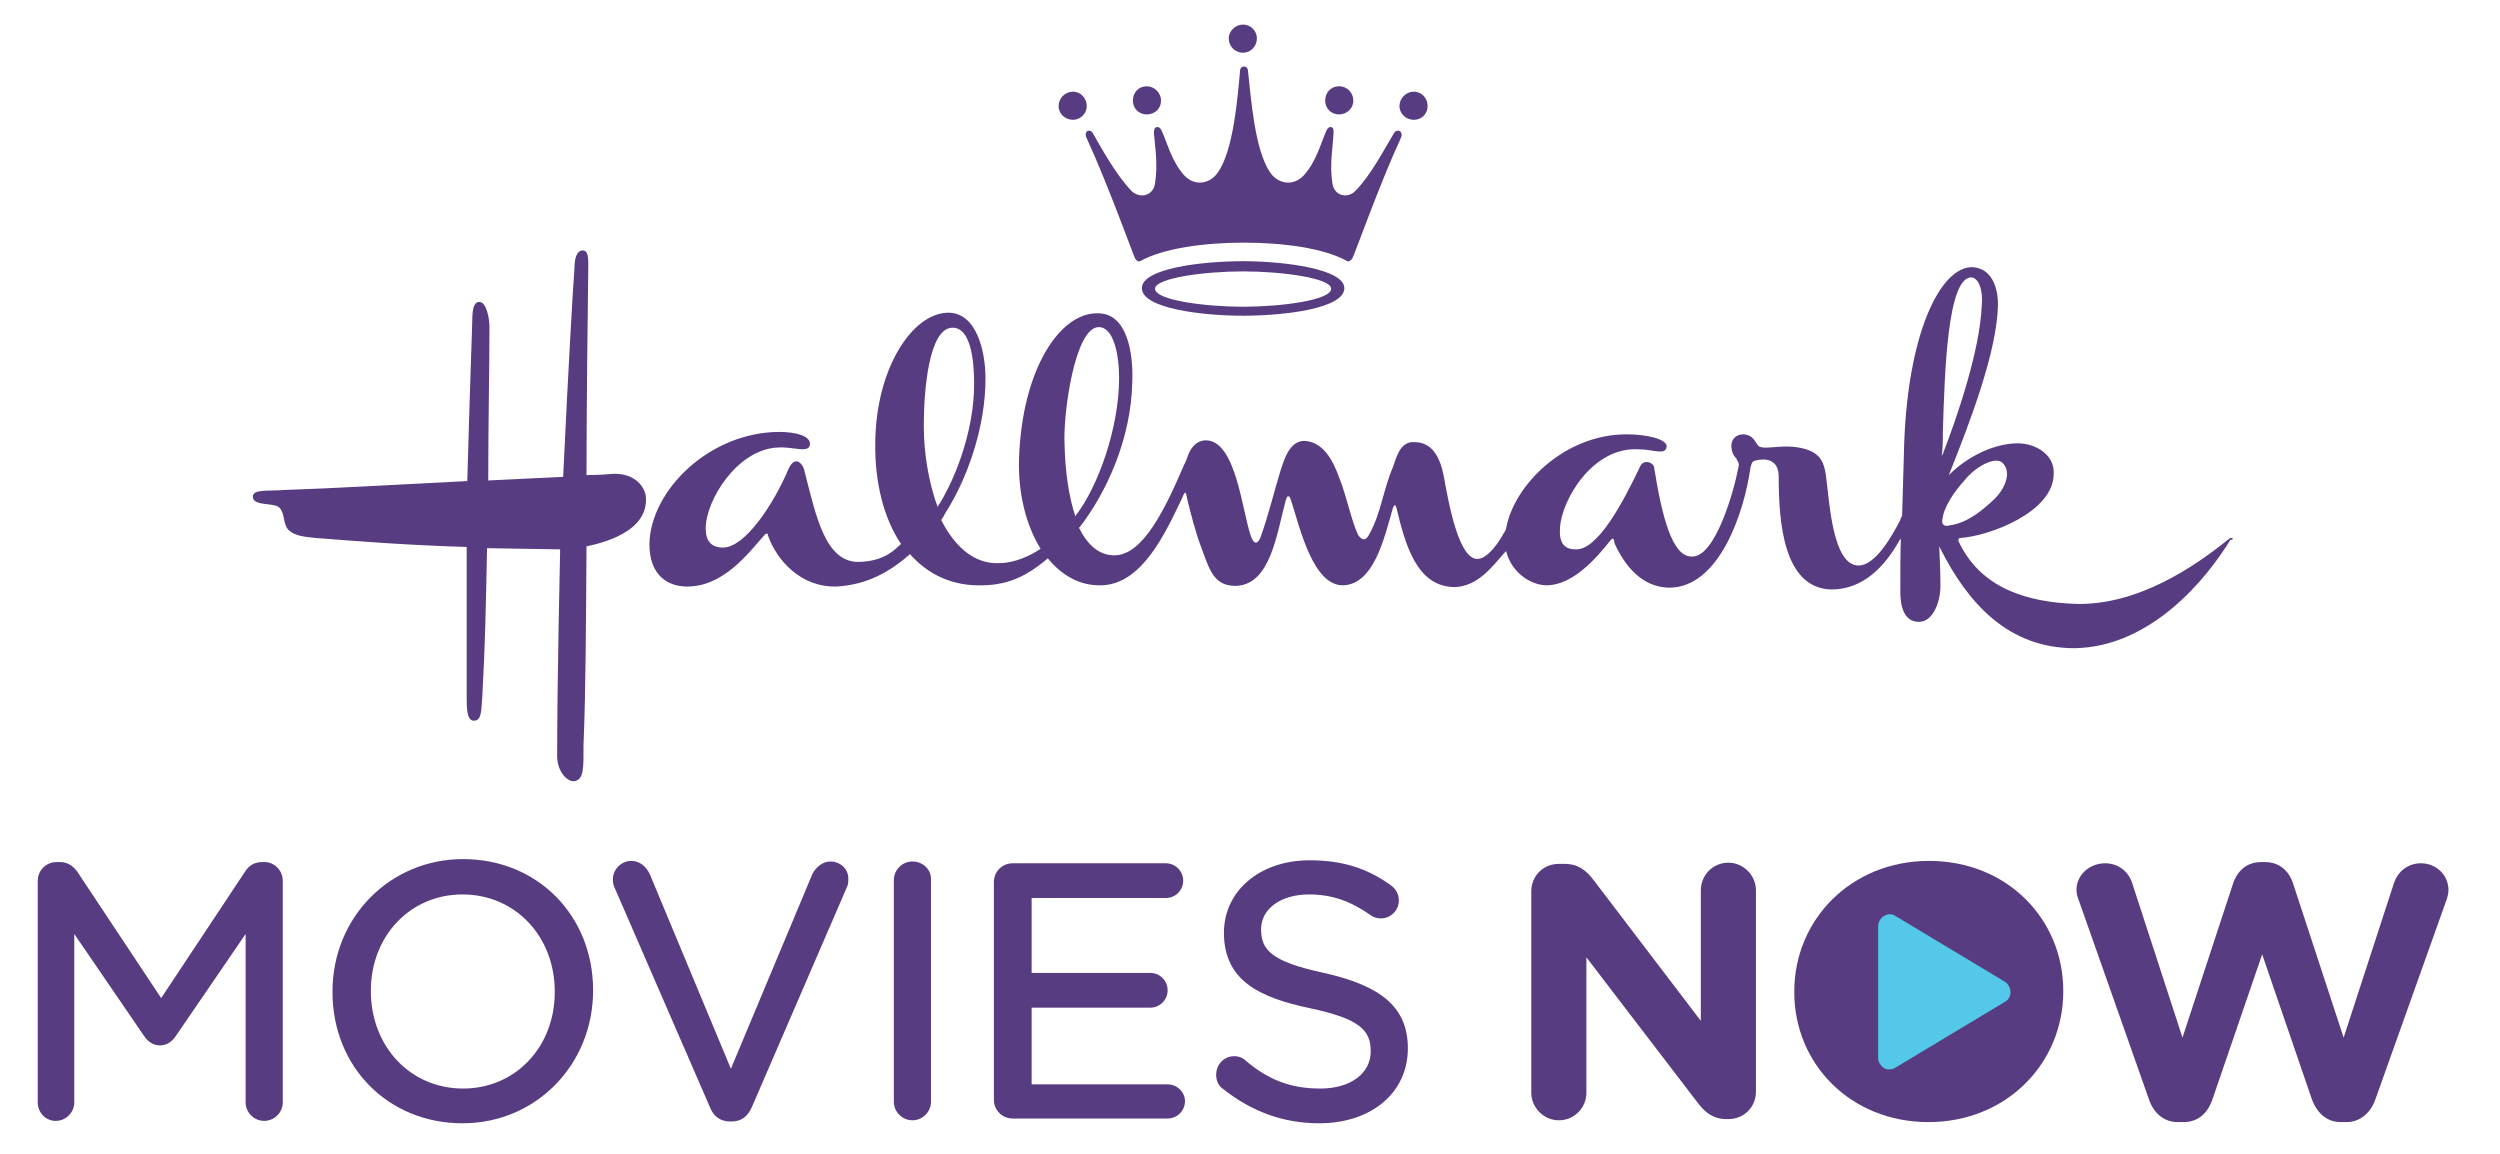 <?xml version="1.0" encoding="utf-8"?>
<!-- Generator: Adobe Illustrator 27.8.1, SVG Export Plug-In . SVG Version: 6.00 Build 0)  -->
<svg version="1.1" id="Layer_1" xmlns="http://www.w3.org/2000/svg" xmlns:xlink="http://www.w3.org/1999/xlink" x="0px" y="0px"
	 viewBox="0 0 417.3 192.6" style="enable-background:new 0 0 417.3 192.6;" xml:space="preserve">
<style type="text/css">
	.st0{fill:#573C81;}
	.st1{fill:#54C8E8;}
</style>
<g>
	<g>
		<g>
			<g>
				<path class="st0" d="M324.2,87.1c0,0,0-0.1,0-0.2c0.2-2.3,2-4.8,3.7-6.7c1.7-2.2,5.3-4.3,6.5-2.8c1.4,1.6,0.2,4.3-1.6,6
					c-1.7,1.6-4.3,3.9-7.4,4.3C324.8,87.9,324.2,87.7,324.2,87.1 M324.3,72.2c0.3-10.4,0.8-26,4.8-25.9c1.4,0.2,1.9,2.6,1.7,4.6
					c-0.3,7.7-4.2,18.9-6.4,24.6c0,0.1-0.1,0.3-0.3,0.6C324.3,74.9,324.3,73.6,324.3,72.2 M179.5,86.2c-1.1-3.3-1.7-7.5-1.8-11.9
					c-0.3-5.1,1.7-19.7,5.7-19.7c2.5,0,3.4,4.6,3.4,8.5c0,8.3-3.5,18.1-7.2,22.9C179.6,86,179.6,86.1,179.5,86.2 M156.5,84.6
					c-1.5-4.1-2.3-9-2.3-13.5c0-6.2,0.9-16.4,4.8-16.4c3.1,0,3.6,5.6,3.6,9.4c0,7.5-2.9,15.2-5.6,19.7
					C156.8,84.1,156.6,84.4,156.5,84.6 M372,90c-5.7,4.6-15.2,11.1-25.6,10.8c-7.9-0.3-15.8-2.5-19.5-10.5c0-0.2,0-0.5,0.3-0.5
					c4.8-0.3,15.6-4.3,15.6-10.7c0.2-3.1-2.9-5.1-6-5.1c-3.7,0-8.2,2-11.5,5.3c3.6-9,8.1-20.8,8.2-28.5c0-2.9-1.1-6-4.2-6.2
					c-5.4-0.2-11.1,11.2-11.5,31.1c-0.1,3.9-0.2,7.1-0.3,10.4c-0.1,0.2-0.3,0.5-0.3,0.7c-1.5,2.9-4.2,7.6-7,7.6
					c-4.3-0.1-4.8-10.4-5.4-14.9c-0.3-2.3-0.9-3.7-3.3-4.5c-3.6-1.1-6.7,0.2-7.9-0.5c-0.6-0.5-0.8-1.9-2.6-2c-1.2,0-2,0.8-2,1.9
					c0,0.9,0.3,1.6,0.8,2.1c0,0,0.1,0.1,0.1,0.2c0,0.1,0.5,0.6,0.3,1.2c-0.8,4.3-3.9,15-7.7,15c-3.4,0.2-5.1-6.8-6.4-14.9
					c-0.1-0.8-1.7-1.4-2.3-0.2c-2.8,5.9-7.1,14.1-10.8,13.9c-2,0-2.8-1.2-2.6-3.7c0.3-4.5,5.4-13.5,13.2-13c2.3,0,4.5,1.1,4.6-0.5
					c0-1.2-3.3-2-6.7-2c-10.4,0-18.8,8.5-20.1,15.7c0,0.1,0,0.2-0.1,0.3c-0.1,0.2-0.2,0.4-0.3,0.5c-0.9,1.7-2.7,4.2-4.3,4.3
					c-3.1,0.2-4.8-8.7-5.7-13.8c-0.6-3.1-1.9-5.7-4.9-5.7c-2.5-0.2-3.1,2.9-3.6,4.2c-1.6,3.7-2,7.7-3.9,11.1
					c-0.6,1.2-1.2,1.2-1.9,0.2c-1.1-2.3-2-6.7-3.1-9.4c-1.2-3.4-2.8-6-5.7-6.3c-2.8-0.2-3.7,3.7-4.2,5.1c-1.1,3.6-1.9,7.1-3.3,11
					c-0.5,1.2-1.1,1.2-1.6-0.2c-1.5-4.3-2.5-16.1-7.6-16c-1.6,0.1-2.5,1.3-3,2.8c-0.2,0.6-0.5,1.2-0.6,1.4c-3.1,7.2-6.8,15-11.6,15
					c-2.6,0-4.5-1.8-5.9-4.6c0.1-0.1,0.2-0.2,0.2-0.2c4.3-5.6,8.5-14.5,8.7-24.1c0.2-5-0.9-11.5-5.7-11.5
					c-6.4-0.2-12.7,9.4-13.2,24.2c-0.2,5.6,1.1,11.1,3.6,15.1c-1.6,1.1-4.3,2.4-6.9,2.4c-4.3,0.2-7.5-2.9-9.7-7.2
					c0.2-0.3,0.5-0.7,0.6-1c3.8-5.9,6.8-14.5,6.8-22.6c0-4.6-1.5-11-6.2-11c-6,0-12.1,9.3-12.2,21.7c-0.1,6.6,1.4,12.6,4.3,16.9
					c-1.1,1-2.8,2.9-7.1,3c-5.6,0-7.1-7.7-9.1-15.5c-0.3-0.9-1.4-2.3-2.5-0.2c-2.6,6.2-7.4,13.3-11,13.3c-2,0-2.9-1.1-2.9-3.2
					c0-4.8,5.4-13.3,12.1-13.5c2.3-0.2,5.3,1.1,5.3-0.6c0-1.4-2.5-2-5.1-2c-11.5,0-21.5,9.6-21.7,18.7c0,5.3,3.1,7,6,7.1
					c6.2,0.2,10.4-5.4,13.3-8.7c0.3-0.2,0.5-0.2,0.5,0.2c1.4,4,5.4,8.7,11.5,8.5c5.1-0.3,8.9-2.5,12.2-5.4c3,3.4,7.1,5.4,12.3,5.2
					c4.5-0.1,7.5-1.9,10.1-4c0.1-0.1,0.4-0.3,0.6-0.5c2.3,2.8,5.3,4.6,8.9,4.5c6.8-0.1,10.7-8.7,13.4-14.3c0.1-0.3,0.3-0.6,0.4-0.9
					c0.2-0.4,0.3-0.3,0.4,0c0.1,0.3,0.1,0.6,0.2,0.9c0.6,2.5,1.4,5.6,2.4,8.2c1.4,3.9,2.2,6.2,5.7,6.2c5.8-0.2,6.8-8.7,8.3-14.2
					c0.1-0.2,0.1-0.4,0.2-0.6c0.1-0.2,0.4-0.2,0.5,0c0.1,0.2,0.1,0.3,0.2,0.5c1.5,4.7,3.7,14.4,8.8,14.2c5-0.3,6.7-7.6,8.2-12.9
					c0.2-0.6,0.5-0.6,0.6,0c1.5,6.2,3.4,13.2,9.8,13.2c3.8-0.2,6.1-3.3,8.2-5.7c0.1-0.1,0.2-0.2,0.3-0.3c1,3.9,4.5,5.8,7,5.7
					c4.2-0.2,7.9-4.3,10.5-7.6c0.5-0.5,0.5,0.1,0.6,0.6c1.7,3.7,4.5,7.3,9.1,7.4c8.3,0,12.5-12.3,13.6-20.1c0-0.1,0.1-0.3,0.1-0.3
					c0,0,0.1-0.6,0.4-0.7c0.1,0,0.2-0.1,0.2-0.1c0.4-0.1,0.9-0.2,1.7-0.2c1.9,0.2,2.3,1.6,2.3,2.8c0,7.7,0.8,18.7,8.8,18.9
					c5.4,0,9-4,11.3-8.1c0-0.1,0.2-0.2,0.3-0.4c-0.1,2.6-0.1,5.4-0.1,8.8c0,2.5,0.6,5.1,3.1,5.1c2.5,0,3.6-3.6,3.6-5.9
					c0-2.2-0.1-4.6-0.2-6.7c0.1,0.2,0.2,0.4,0.2,0.4c4.6,9.1,11.3,16.6,22.4,16.6c12.7-0.2,22-11.5,26-18.1
					C373,90.2,372.7,89.4,372,90 M97.9,91.2c2.3-0.5,10.5-2.3,9.9-8.4c-0.3-1.9-2.2-3.9-5.6-3.7c-1.9,0.2-4.3,0.2-4.3,0.2
					c0-10.1,0.2-28.3,0.3-35c0-1.1,0-2.5-0.9-2.5c-1.1,0-1.4,1.5-1.4,2.8c-0.8,11.5-1.9,35-1.9,35l-12.5,0.6
					c0-9.9,0.2-18.3,0.2-25.6c0-1.5-0.5-4.2-1.7-4.2c-1.4,0-1.1,2.9-1.2,4.2c-0.3,8.2-0.8,25.7-0.8,25.7c-11.9,0.6-22,1.2-30.8,1.5
					c-2.3,0.2-5-0.2-5,1.1c0,1.7,3.7,0.9,4.5,1.9c0.9,1.1,0.5,2.5,1.4,3.6c1.2,1.2,3.1,1.2,4.6,1.4c7.7,0.6,15.3,1.2,25.2,1.5v25.1
					c0,1.7,0,3.9,1.2,3.9c1.4,0,1.2-2,1.4-3.9c0.5-9,0.6-15.2,0.8-24.9l12.2,0.2c0,0-0.5,21.8-0.5,34.5c0,2.6,1.7,4.3,2.8,4.2
					c1.7-0.2,1.6-2.2,1.6-6C97.8,114.4,97.8,104.2,97.9,91.2"/>
			</g>
		</g>
		<g>
			<g>
				<path class="st0" d="M207.5,51.2c-6.4,0-14.7-1.1-14.7-3c0-1.8,8.3-2.9,14.7-2.9c6.4,0,14.7,1.1,14.7,2.9
					C222.2,50.1,213.9,51.2,207.5,51.2 M207.5,43.6c-6.9,0-16.9,1.2-16.9,4.5c0,3.4,10.1,4.6,16.9,4.6c6.9,0,16.9-1.2,16.9-4.6
					C224.4,44.9,214.4,43.6,207.5,43.6 M233.8,23.1c0.6-1.2-0.6-1.7-1.1-0.9c-1.7,2.8-3.9,7.1-6.5,9.7c-1.3,1.3-3.5,0.8-3.8-1.3
					c-0.5-3.3,0.1-6,0.2-8.5c0.1-1.1-0.8-1.2-1.2-0.3c-1,2.3-1.7,5.2-3.8,7.5c-1.8,1.9-4.3,1.3-5.5-0.4c-2.7-3.7-3.3-12.8-3.8-17.2
					c-0.1-0.8-1.2-0.8-1.3,0c-0.4,4.4-1.1,13.6-3.8,17.2c-1.2,1.7-3.7,2.3-5.5,0.4c-2.1-2.3-2.8-5.3-3.8-7.5
					c-0.4-0.9-1.3-0.8-1.3,0.3c0.2,2.5,0.7,5.2,0.2,8.5c-0.3,2.1-2.5,2.6-3.9,1.3c-2.6-2.7-4.9-6.9-6.5-9.7c-0.5-0.8-1.6-0.3-1,0.9
					c3.6,7.8,7.8,19.6,8.1,20.1c0.3,0.4,0.5,0.5,0.8,0.4c3.9-2.2,10.9-3.1,17.3-3.1c6.5,0,13.4,0.9,17.3,3.1c0.2,0.1,0.4,0,0.8-0.4
					C226,42.8,230.2,30.9,233.8,23.1 M181.4,17.7c0-1.3-1-2.4-2.3-2.4c-1.3,0-2.4,1.1-2.4,2.4c0,1.3,1.1,2.3,2.4,2.3
					C180.3,20,181.4,19,181.4,17.7 M238.3,17.7c0-1.3-1-2.4-2.3-2.4c-1.3,0-2.4,1.1-2.4,2.4c0,1.3,1.1,2.3,2.4,2.3
					C237.3,20,238.3,19,238.3,17.7 M193.8,16.8c0-1.3-1.1-2.4-2.4-2.4c-1.3,0-2.3,1-2.3,2.4c0,1.3,1,2.3,2.3,2.3
					C192.8,19.1,193.8,18.1,193.8,16.8 M225.9,16.8c0-1.3-1-2.4-2.4-2.4c-1.3,0-2.3,1-2.3,2.4c0,1.3,1,2.3,2.3,2.3
					C224.8,19.1,225.9,18.1,225.9,16.8 M209.8,6.4c0-1.3-1.1-2.3-2.3-2.3c-1.3,0-2.4,1.1-2.4,2.3c0,1.3,1,2.4,2.4,2.4
					C208.8,8.8,209.8,7.7,209.8,6.4"/>
			</g>
		</g>
	</g>
	<g>
		<g>
			<path class="st0" d="M44.2,143.9h-0.5c-1.2,0-2.2,0.6-2.8,1.6l-14,21.1l-14-21.1c-0.7-1-1.7-1.6-2.8-1.6H9.4
				c-1.7,0-3.1,1.4-3.1,3.1v37c0,1.7,1.3,3.1,3,3.1c1.7,0,3.1-1.4,3.1-3.1v-28.1l11.7,17.1c0.7,1,1.6,1.5,2.6,1.5
				c1,0,1.9-0.5,2.6-1.5L41,155.9V184c0,1.7,1.4,3.1,3.1,3.1c1.7,0,3.1-1.4,3.1-3.1v-37C47.2,145.3,45.8,143.9,44.2,143.9z"/>
			<path class="st0" d="M77.3,143.4c-12.2,0-21.8,9.7-21.8,22.1v0.1c0,12.5,9.3,21.9,21.7,21.9c12.2,0,21.8-9.7,21.8-22.2
				C99,152.8,89.7,143.4,77.3,143.4z M92.6,165.6c0,9.2-6.6,16.1-15.3,16.1c-8.8,0-15.4-7-15.4-16.3c0-9.2,6.6-16.1,15.3-16.1
				c8.8,0,15.4,7,15.4,16.2V165.6z"/>
			<path class="st0" d="M138.6,143.8c-1.4,0-2.5,1.1-3,2.1L122,178.4L108.5,146c-0.6-1.4-1.8-2.3-3.1-2.3c-1.7,0-3.1,1.4-3.1,3.1
				c0,0.6,0.1,1,0.3,1.4l15.9,36.6c0.6,1.6,1.8,2.4,3.4,2.4h0.2c1.6,0,2.7-0.8,3.4-2.4l15.9-36.8c0.2-0.4,0.2-0.8,0.2-1.2
				C141.7,145.1,140.3,143.8,138.6,143.8z"/>
			<path class="st0" d="M152.3,143.8c-1.7,0-3.1,1.4-3.1,3.1v37c0,1.7,1.4,3.1,3.1,3.1c1.7,0,3.1-1.4,3.1-3.1v-37
				C155.5,145.2,154.1,143.8,152.3,143.8z"/>
			<path class="st0" d="M194.9,181h-22.7v-12.8h19.8c1.6,0,2.9-1.3,2.9-2.9c0-1.6-1.3-2.9-2.9-2.9h-19.8v-12.5h22.4
				c1.6,0,2.9-1.3,2.9-2.9c0-1.6-1.3-2.9-2.9-2.9H169c-1.7,0-3.1,1.4-3.1,3.1v36.4c0,1.7,1.4,3.1,3.1,3.1h25.9
				c1.6,0,2.9-1.3,2.9-2.9C197.8,182.3,196.5,181,194.9,181z"/>
			<path class="st0" d="M221,162.4c-8.9-1.9-10.5-3.9-10.5-7.3c0-3.4,3.3-5.8,8-5.8c3.8,0,6.9,1.1,10.2,3.4c0.5,0.4,1.1,0.6,1.8,0.6
				c1.7,0,3-1.4,3-3c0-1.4-0.9-2.2-1.3-2.5c-4-2.9-8.2-4.2-13.6-4.2c-8.3,0-14.3,5.1-14.3,12.1c0,7.9,5.8,10.8,14.4,12.6
				c8.5,1.8,10.1,3.8,10.1,7.2c0,3.7-3.4,6.2-8.4,6.2c-4.9,0-8.6-1.4-12.4-4.6c-0.5-0.5-1.2-0.8-2-0.8c-1.7,0-3,1.4-3,3.1
				c0,1,0.4,1.9,1.2,2.4c4.8,3.8,10.1,5.7,16,5.7c8.7,0,14.8-5.1,14.8-12.5C235,168.3,230.8,164.6,221,162.4z"/>
		</g>
		<g>
			<g>
				<path class="st0" d="M255.6,148.8c0-2.6,2-4.6,4.6-4.6h1c2.2,0,3.6,1.1,4.8,2.7l17.9,23.5v-21.8c0-2.5,2-4.6,4.6-4.6
					c2.5,0,4.6,2.1,4.6,4.6v33.6c0,2.6-2,4.6-4.6,4.6h-0.3c-2.2,0-3.6-1.1-4.8-2.7l-18.6-24.3v22.6c0,2.5-2,4.6-4.6,4.6
					c-2.5,0-4.6-2.1-4.6-4.6V148.8z"/>
				<path class="st0" d="M299.5,165.6v-0.1c0-12,9.5-21.8,22.5-21.8c13,0,22.4,9.7,22.4,21.7v0.1c0,12-9.5,21.8-22.5,21.8
					C308.9,187.3,299.5,177.6,299.5,165.6z"/>
				<path class="st0" d="M347,150.3c-0.2-0.5-0.4-1.2-0.4-1.7c0-2.6,2.2-4.5,4.8-4.5c2.2,0,3.9,1.4,4.5,3.3l8.4,25.8l8.4-25.6
					c0.7-2.2,2.3-3.7,4.7-3.7h0.7c2.3,0,4,1.4,4.7,3.7l8.4,25.6l8.4-25.8c0.6-1.8,2.2-3.3,4.5-3.3c2.5,0,4.6,1.9,4.6,4.5
					c0,0.5-0.2,1.3-0.4,1.8l-11.8,33.1c-0.8,2.3-2.6,3.8-4.8,3.8h-1c-2.2,0-3.9-1.4-4.8-3.8l-8.3-24.2l-8.3,24.2
					c-0.8,2.4-2.5,3.8-4.8,3.8h-1c-2.2,0-4-1.4-4.8-3.8L347,150.3z"/>
			</g>
			<path class="st1" d="M334.7,163.9l-18.3-11c-0.6-0.4-1.3-0.4-1.9,0c-0.6,0.3-1,1-1,1.7v22c0,0.7,0.4,1.3,1,1.7
				c0.3,0.2,0.6,0.2,0.9,0.2c0.3,0,0.7-0.1,1-0.3l18.3-11c0.6-0.3,0.9-1,0.9-1.6S335.2,164.2,334.7,163.9z"/>
		</g>
	</g>
</g>
</svg>
